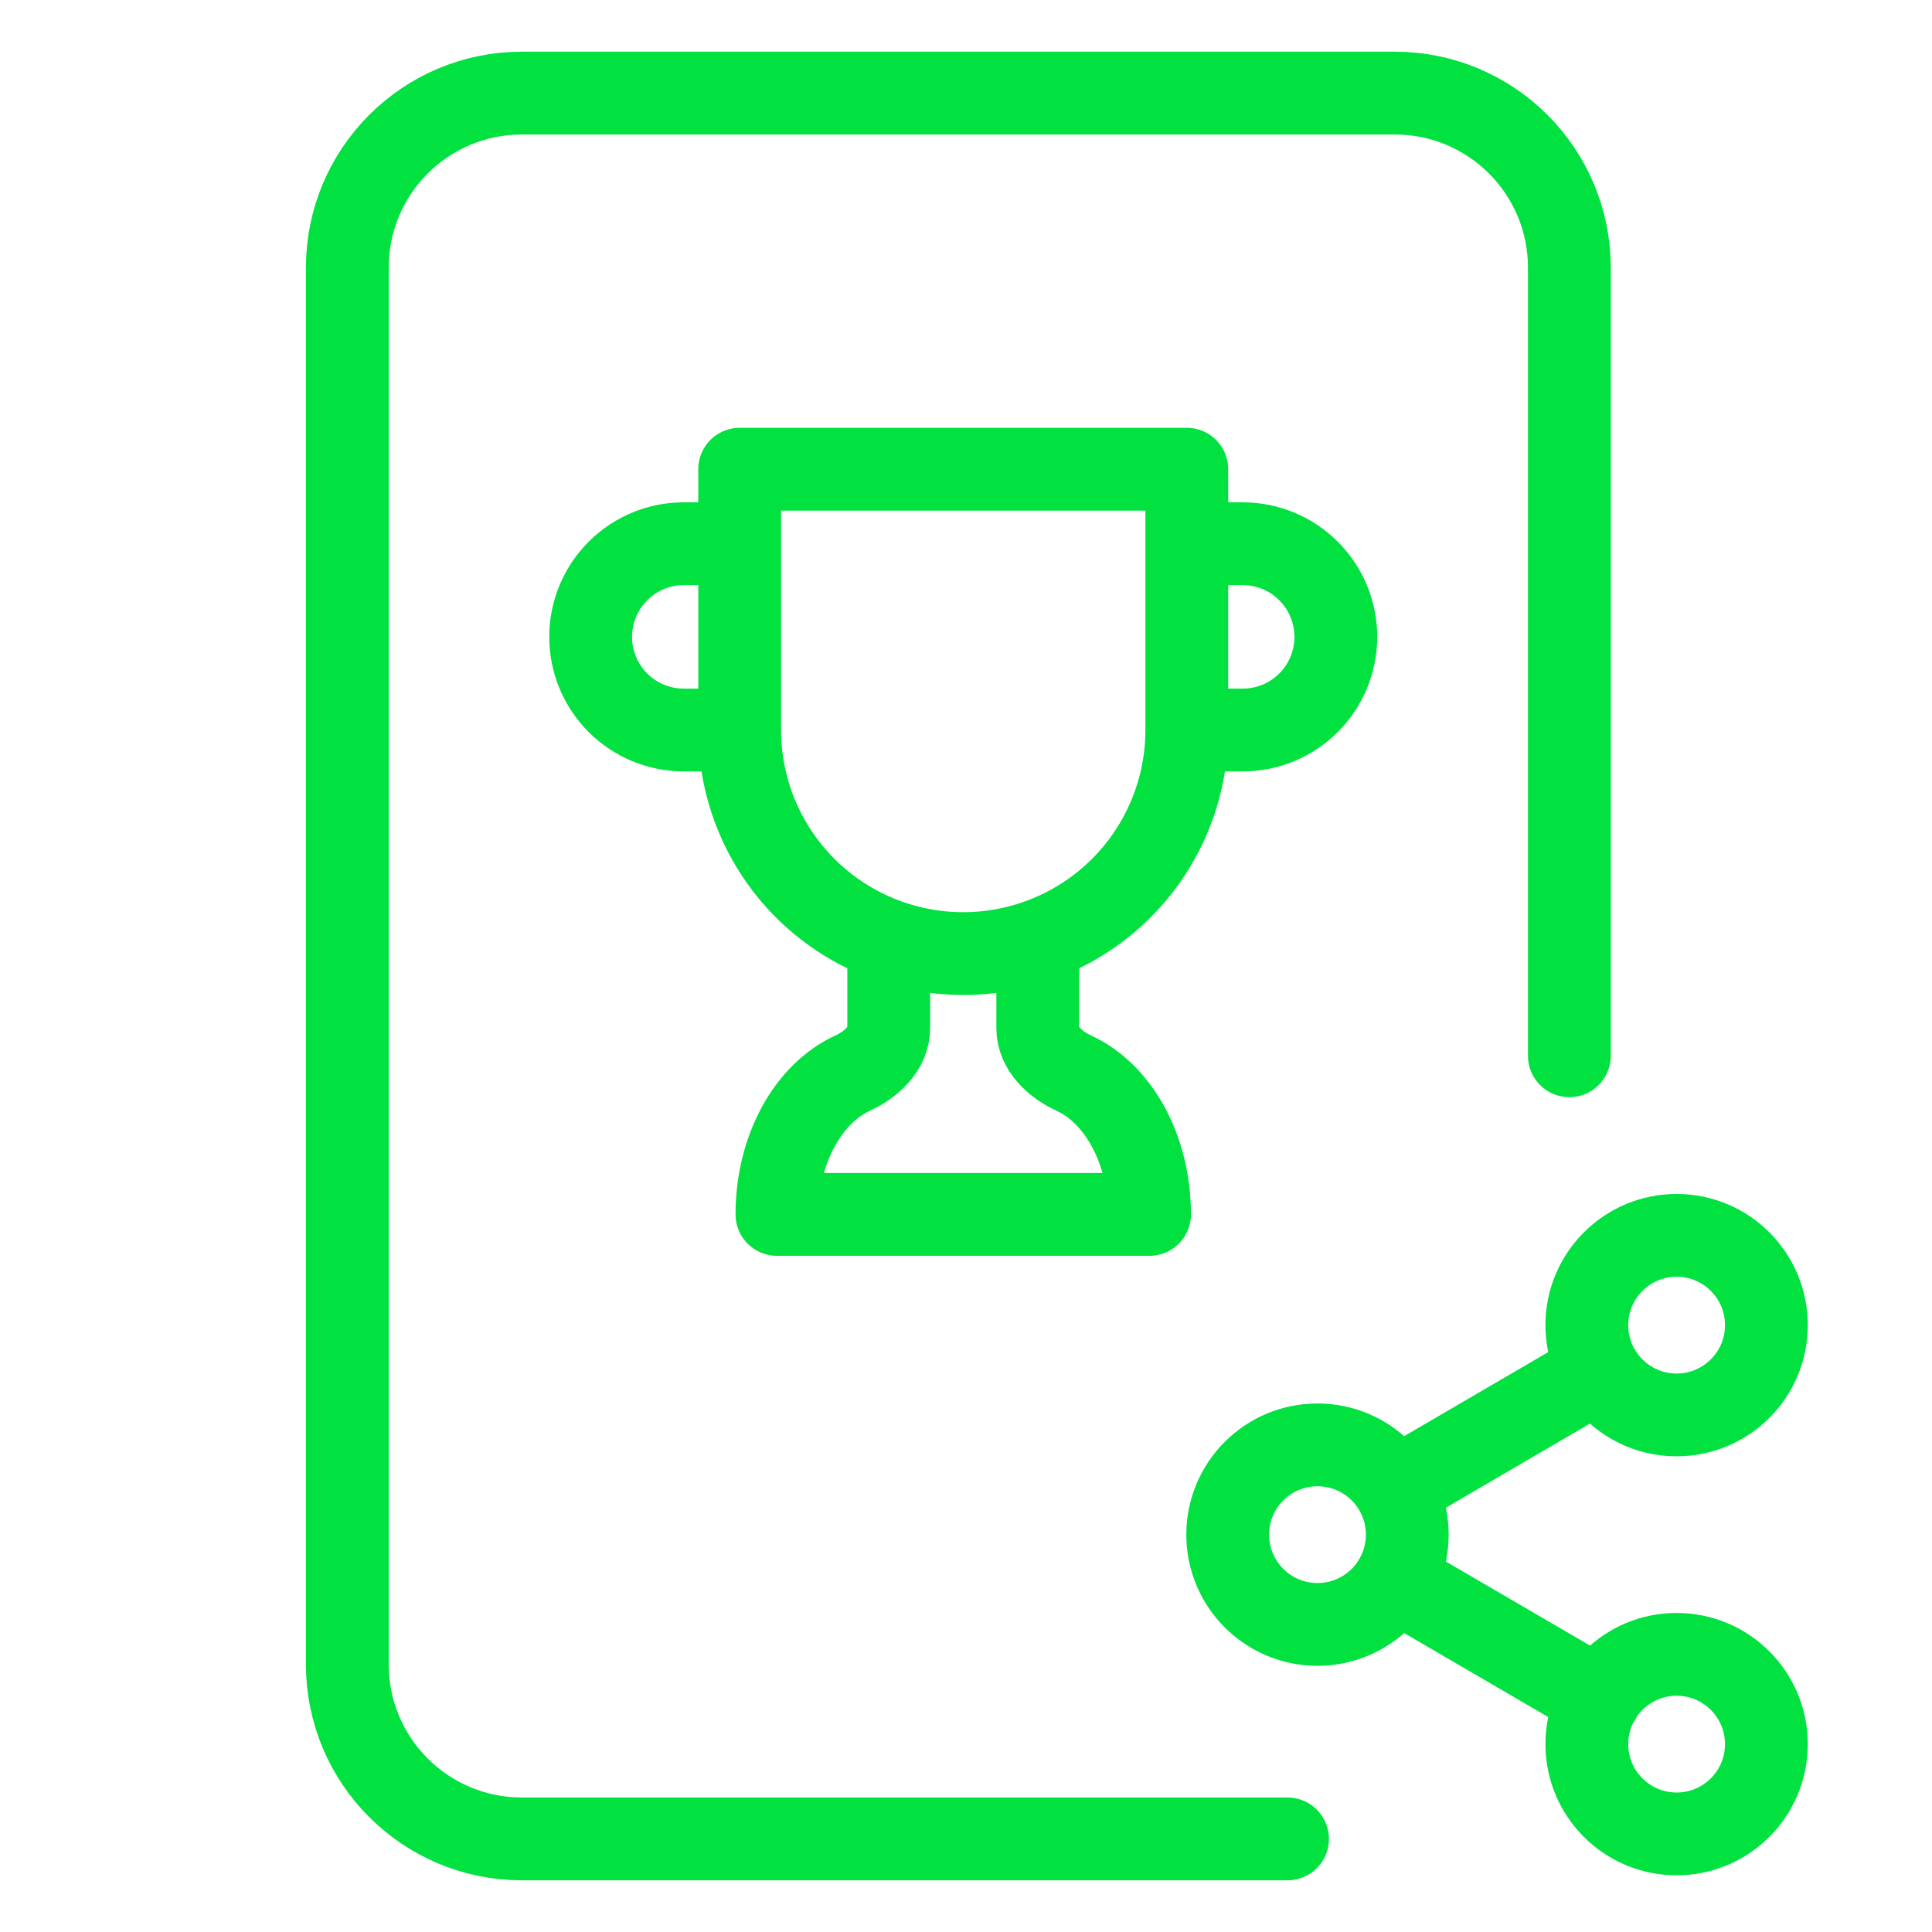 <svg xmlns="http://www.w3.org/2000/svg" fill="none" viewBox="0 0 70 70" height="70" width="70">
<path stroke-linejoin="round" stroke-linecap="round" stroke-width="3" stroke="#01E241" d="M26.8 26.45H24.775C23.88 26.45 23.021 26.094 22.388 25.462C21.756 24.829 21.4 23.97 21.4 23.075C21.4 22.18 21.756 21.321 22.388 20.689C23.021 20.056 23.88 19.7 24.775 19.7H26.8M26.8 26.45V17H43V26.45M26.8 26.45C26.8 28.598 27.653 30.659 29.172 32.178C30.691 33.697 32.752 34.55 34.9 34.55C37.048 34.55 39.108 33.697 40.627 32.178C42.147 30.659 43 28.598 43 26.45M43 26.45H45.025C45.92 26.45 46.779 26.094 47.411 25.462C48.044 24.829 48.4 23.97 48.4 23.075C48.4 22.18 48.044 21.321 47.411 20.689C46.779 20.056 45.92 19.7 45.025 19.7H43M32.2 34.091V37.25C32.2 37.992 31.565 38.573 30.89 38.883C29.297 39.612 28.15 41.624 28.15 44H41.65C41.65 41.624 40.502 39.612 38.909 38.883C38.234 38.573 37.6 37.992 37.6 37.25V34.091"></path>
<path stroke-linejoin="round" stroke-linecap="round" stroke-width="3" stroke="#01E241" d="M56.861 38.253V9.698C56.861 6.205 54.029 3.373 50.536 3.373H18.909C15.415 3.373 12.584 6.205 12.584 9.698V60.302C12.584 63.795 15.415 66.627 18.909 66.627L46.65 66.627"></path>
<path stroke-linejoin="round" stroke-linecap="round" stroke-width="3" stroke="#01E241" d="M50.544 57.24L57.95 61.556M57.939 49.65L50.544 53.965M64 48.012C64 49.809 62.544 51.265 60.747 51.265C58.951 51.265 57.494 49.809 57.494 48.012C57.494 46.216 58.951 44.759 60.747 44.759C62.544 44.759 64 46.216 64 48.012ZM50.988 55.603C50.988 57.4 49.532 58.856 47.735 58.856C45.938 58.856 44.482 57.4 44.482 55.603C44.482 53.806 45.938 52.35 47.735 52.35C49.532 52.35 50.988 53.806 50.988 55.603ZM64 63.193C64 64.99 62.544 66.446 60.747 66.446C58.951 66.446 57.494 64.99 57.494 63.193C57.494 61.397 58.951 59.94 60.747 59.94C62.544 59.94 64 61.397 64 63.193Z"></path>
</svg>
